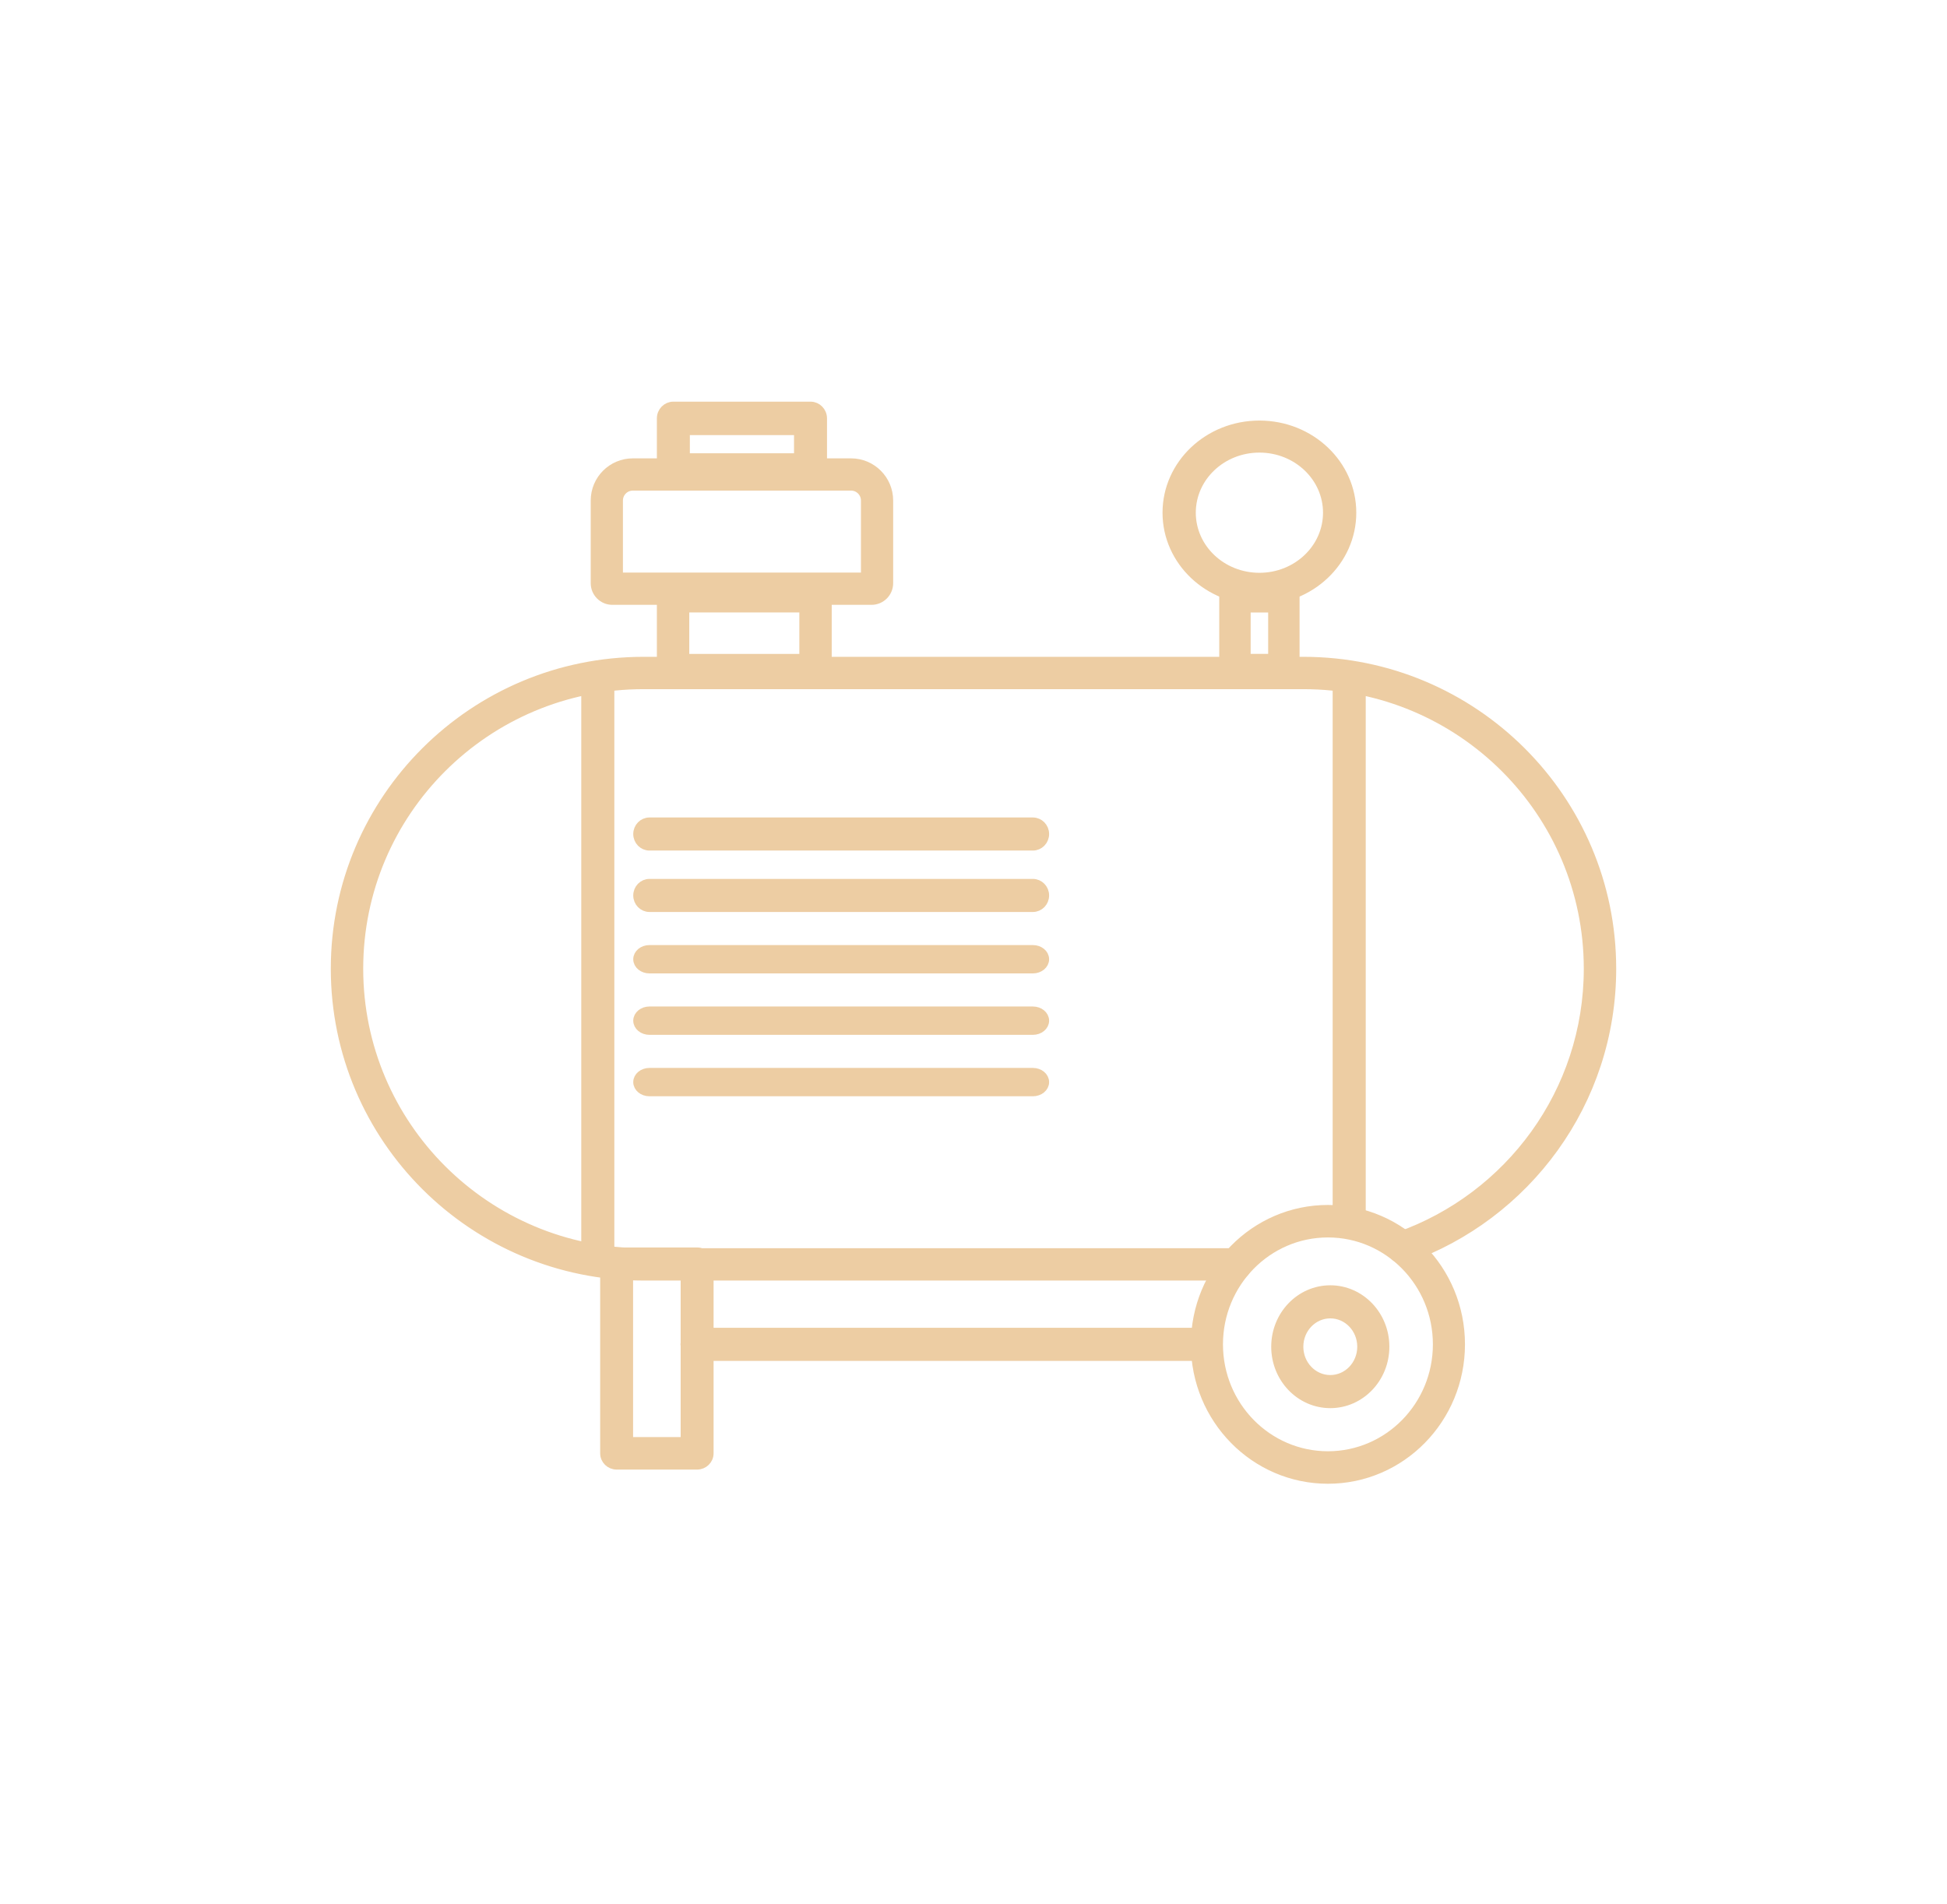 <svg width="412" height="403" viewBox="0 0 412 403" fill="none" xmlns="http://www.w3.org/2000/svg">
<path fill-rule="evenodd" clip-rule="evenodd" d="M71 205C71 169.101 100.189 140 136.195 140H275.805C311.811 140 341 169.101 341 205C341 233.269 322.901 257.316 297.634 266.266C296.37 266.714 294.981 266.055 294.532 264.795C294.083 263.535 294.743 262.15 296.008 261.702C319.399 253.417 336.142 231.155 336.142 205C336.142 171.777 309.128 144.844 275.805 144.844H136.195C102.872 144.844 75.858 171.777 75.858 205C75.858 238.223 102.872 265.156 136.195 265.156H261.497C262.838 265.156 263.926 266.241 263.926 267.578C263.926 268.916 262.838 270 261.497 270H136.195C100.189 270 71 240.899 71 205Z" fill="#EDCDA3" stroke="#EDCDA3" stroke-width="2" stroke-linecap="round" stroke-linejoin="round"/>
<path fill-rule="evenodd" clip-rule="evenodd" d="M150 307.559C150 308.907 148.888 310 147.517 310H130.483C129.112 310 128 308.907 128 307.559V267.441C128 266.093 129.112 265 130.483 265H147.517C148.888 265 150 266.093 150 267.441V307.559ZM145.033 305.119V269.881H132.967V305.119H145.033Z" fill="#EDCDA3" stroke="#EDCDA3" stroke-width="2" stroke-linecap="round" stroke-linejoin="round"/>
<path fill-rule="evenodd" clip-rule="evenodd" d="M126.5 141C127.881 141 129 142.086 129 143.425V266.575C129 267.914 127.881 269 126.5 269C125.119 269 124 267.914 124 266.575V143.425C124 142.086 125.119 141 126.5 141Z" fill="#EDCDA3" stroke="#EDCDA3" stroke-width="2" stroke-linecap="round" stroke-linejoin="round"/>
<path fill-rule="evenodd" clip-rule="evenodd" d="M285.5 141C286.881 141 288 142.083 288 143.418V258.582C288 259.917 286.881 261 285.5 261C284.119 261 283 259.917 283 258.582V143.418C283 142.083 284.119 141 285.5 141Z" fill="#EDCDA3" stroke="#EDCDA3" stroke-width="2" stroke-linecap="round" stroke-linejoin="round"/>
<path fill-rule="evenodd" clip-rule="evenodd" d="M281 260.876C268.182 260.876 257.79 271.453 257.79 284.5C257.79 297.547 268.182 308.124 281 308.124C293.818 308.124 304.21 297.547 304.21 284.5C304.21 271.453 293.818 260.876 281 260.876ZM253 284.5C253 268.76 265.536 256 281 256C296.464 256 309 268.76 309 284.5C309 300.24 296.464 313 281 313C265.536 313 253 300.24 253 284.5Z" fill="#EDCDA3" stroke="#EDCDA3" stroke-width="2" stroke-linecap="round" stroke-linejoin="round"/>
<path fill-rule="evenodd" clip-rule="evenodd" d="M281.5 278.004C277.797 278.004 274.796 281.136 274.796 285C274.796 288.864 277.797 291.996 281.5 291.996C285.203 291.996 288.204 288.864 288.204 285C288.204 281.136 285.203 278.004 281.5 278.004ZM270 285C270 278.373 275.149 273 281.5 273C287.851 273 293 278.373 293 285C293 291.627 287.851 297 281.5 297C275.149 297 270 291.627 270 285Z" fill="#EDCDA3" stroke="#EDCDA3" stroke-width="2" stroke-linecap="round" stroke-linejoin="round"/>
<path fill-rule="evenodd" clip-rule="evenodd" d="M133.911 102.824C132.204 102.824 130.817 104.213 130.817 105.922V122.176H183.183V105.922C183.183 104.213 181.795 102.824 180.089 102.824H133.911ZM126 105.922C126 101.55 129.543 98 133.911 98H180.089C184.455 98 188 101.548 188 105.922V123.416C188 125.395 186.397 127 184.42 127H129.58C127.603 127 126 125.395 126 123.416V105.922Z" fill="#EDCDA3" stroke="#EDCDA3" stroke-width="2" stroke-linecap="round" stroke-linejoin="round"/>
<path fill-rule="evenodd" clip-rule="evenodd" d="M140 126.307C140 125.033 141.087 124 142.427 124H172.573C173.913 124 175 125.033 175 126.307V141.693C175 142.967 173.913 144 172.573 144H142.427C141.087 144 140 142.967 140 141.693V126.307ZM144.854 128.613V139.387H170.146V128.613H144.854Z" fill="#EDCDA3" stroke="#EDCDA3" stroke-width="2" stroke-linecap="round" stroke-linejoin="round"/>
<path fill-rule="evenodd" clip-rule="evenodd" d="M140 88.54C140 87.137 141.114 86 142.489 86H171.511C172.886 86 174 87.137 174 88.54V99.46C174 100.863 172.886 102 171.511 102H142.489C141.114 102 140 100.863 140 99.46V88.54ZM144.978 91.08V96.92H169.022V91.08H144.978Z" fill="#EDCDA3" stroke="#EDCDA3" stroke-width="2" stroke-linecap="round" stroke-linejoin="round"/>
<path fill-rule="evenodd" clip-rule="evenodd" d="M259 126.309C259 125.034 260.04 124 261.324 124H271.676C272.96 124 274 125.034 274 126.309V141.691C274 142.966 272.96 144 271.676 144H261.324C260.04 144 259 142.966 259 141.691V126.309ZM263.648 128.618V139.382H269.352V128.618H263.648Z" fill="#EDCDA3" stroke="#EDCDA3" stroke-width="2" stroke-linecap="round" stroke-linejoin="round"/>
<path fill-rule="evenodd" clip-rule="evenodd" d="M266.5 94.781C258.513 94.781 252.039 100.923 252.039 108.5C252.039 116.077 258.513 122.219 266.5 122.219C274.487 122.219 280.961 116.077 280.961 108.5C280.961 100.923 274.487 94.781 266.5 94.781ZM247 108.5C247 98.283 255.73 90 266.5 90C277.27 90 286 98.283 286 108.5C286 118.717 277.27 127 266.5 127C255.73 127 247 118.717 247 108.5Z" fill="#EDCDA3" stroke="#EDCDA3" stroke-width="2" stroke-linecap="round" stroke-linejoin="round"/>
<path fill-rule="evenodd" clip-rule="evenodd" d="M145 284.5C145 283.119 146.069 282 147.389 282H253.611C254.931 282 256 283.119 256 284.5C256 285.881 254.931 287 253.611 287H147.389C146.069 287 145 285.881 145 284.5Z" fill="#EDCDA3" stroke="#EDCDA3" stroke-width="2" stroke-linecap="round" stroke-linejoin="round"/>
<path fill-rule="evenodd" clip-rule="evenodd" d="M135 176.5C135 175.119 136.089 174 137.433 174H218.567C219.911 174 221 175.119 221 176.5C221 177.881 219.911 179 218.567 179H137.433C136.089 179 135 177.881 135 176.5Z" fill="#EDCDA3" stroke="#EDCDA3" stroke-width="2" stroke-linecap="round" stroke-linejoin="round"/>
<path fill-rule="evenodd" clip-rule="evenodd" d="M135 189.5C135 188.119 136.089 187 137.433 187H218.567C219.911 187 221 188.119 221 189.5C221 190.881 219.911 192 218.567 192H137.433C136.089 192 135 190.881 135 189.5Z" fill="#EDCDA3" stroke="#EDCDA3" stroke-width="2" stroke-linecap="round" stroke-linejoin="round"/>
<path fill-rule="evenodd" clip-rule="evenodd" d="M135 203C135 201.895 136.089 201 137.433 201H218.567C219.911 201 221 201.895 221 203C221 204.105 219.911 205 218.567 205H137.433C136.089 205 135 204.105 135 203Z" fill="#EDCDA3" stroke="#EDCDA3" stroke-width="2" stroke-linecap="round" stroke-linejoin="round"/>
<path fill-rule="evenodd" clip-rule="evenodd" d="M135 216C135 214.895 136.089 214 137.433 214H218.567C219.911 214 221 214.895 221 216C221 217.105 219.911 218 218.567 218H137.433C136.089 218 135 217.105 135 216Z" fill="#EDCDA3" stroke="#EDCDA3" stroke-width="2" stroke-linecap="round" stroke-linejoin="round"/>
<path fill-rule="evenodd" clip-rule="evenodd" d="M135 229C135 227.895 136.089 227 137.433 227H218.567C219.911 227 221 227.895 221 229C221 230.105 219.911 231 218.567 231H137.433C136.089 231 135 230.105 135 229Z" fill="#EDCDA3" stroke="#EDCDA3" stroke-width="2" stroke-linecap="round" stroke-linejoin="round"/>
</svg>
